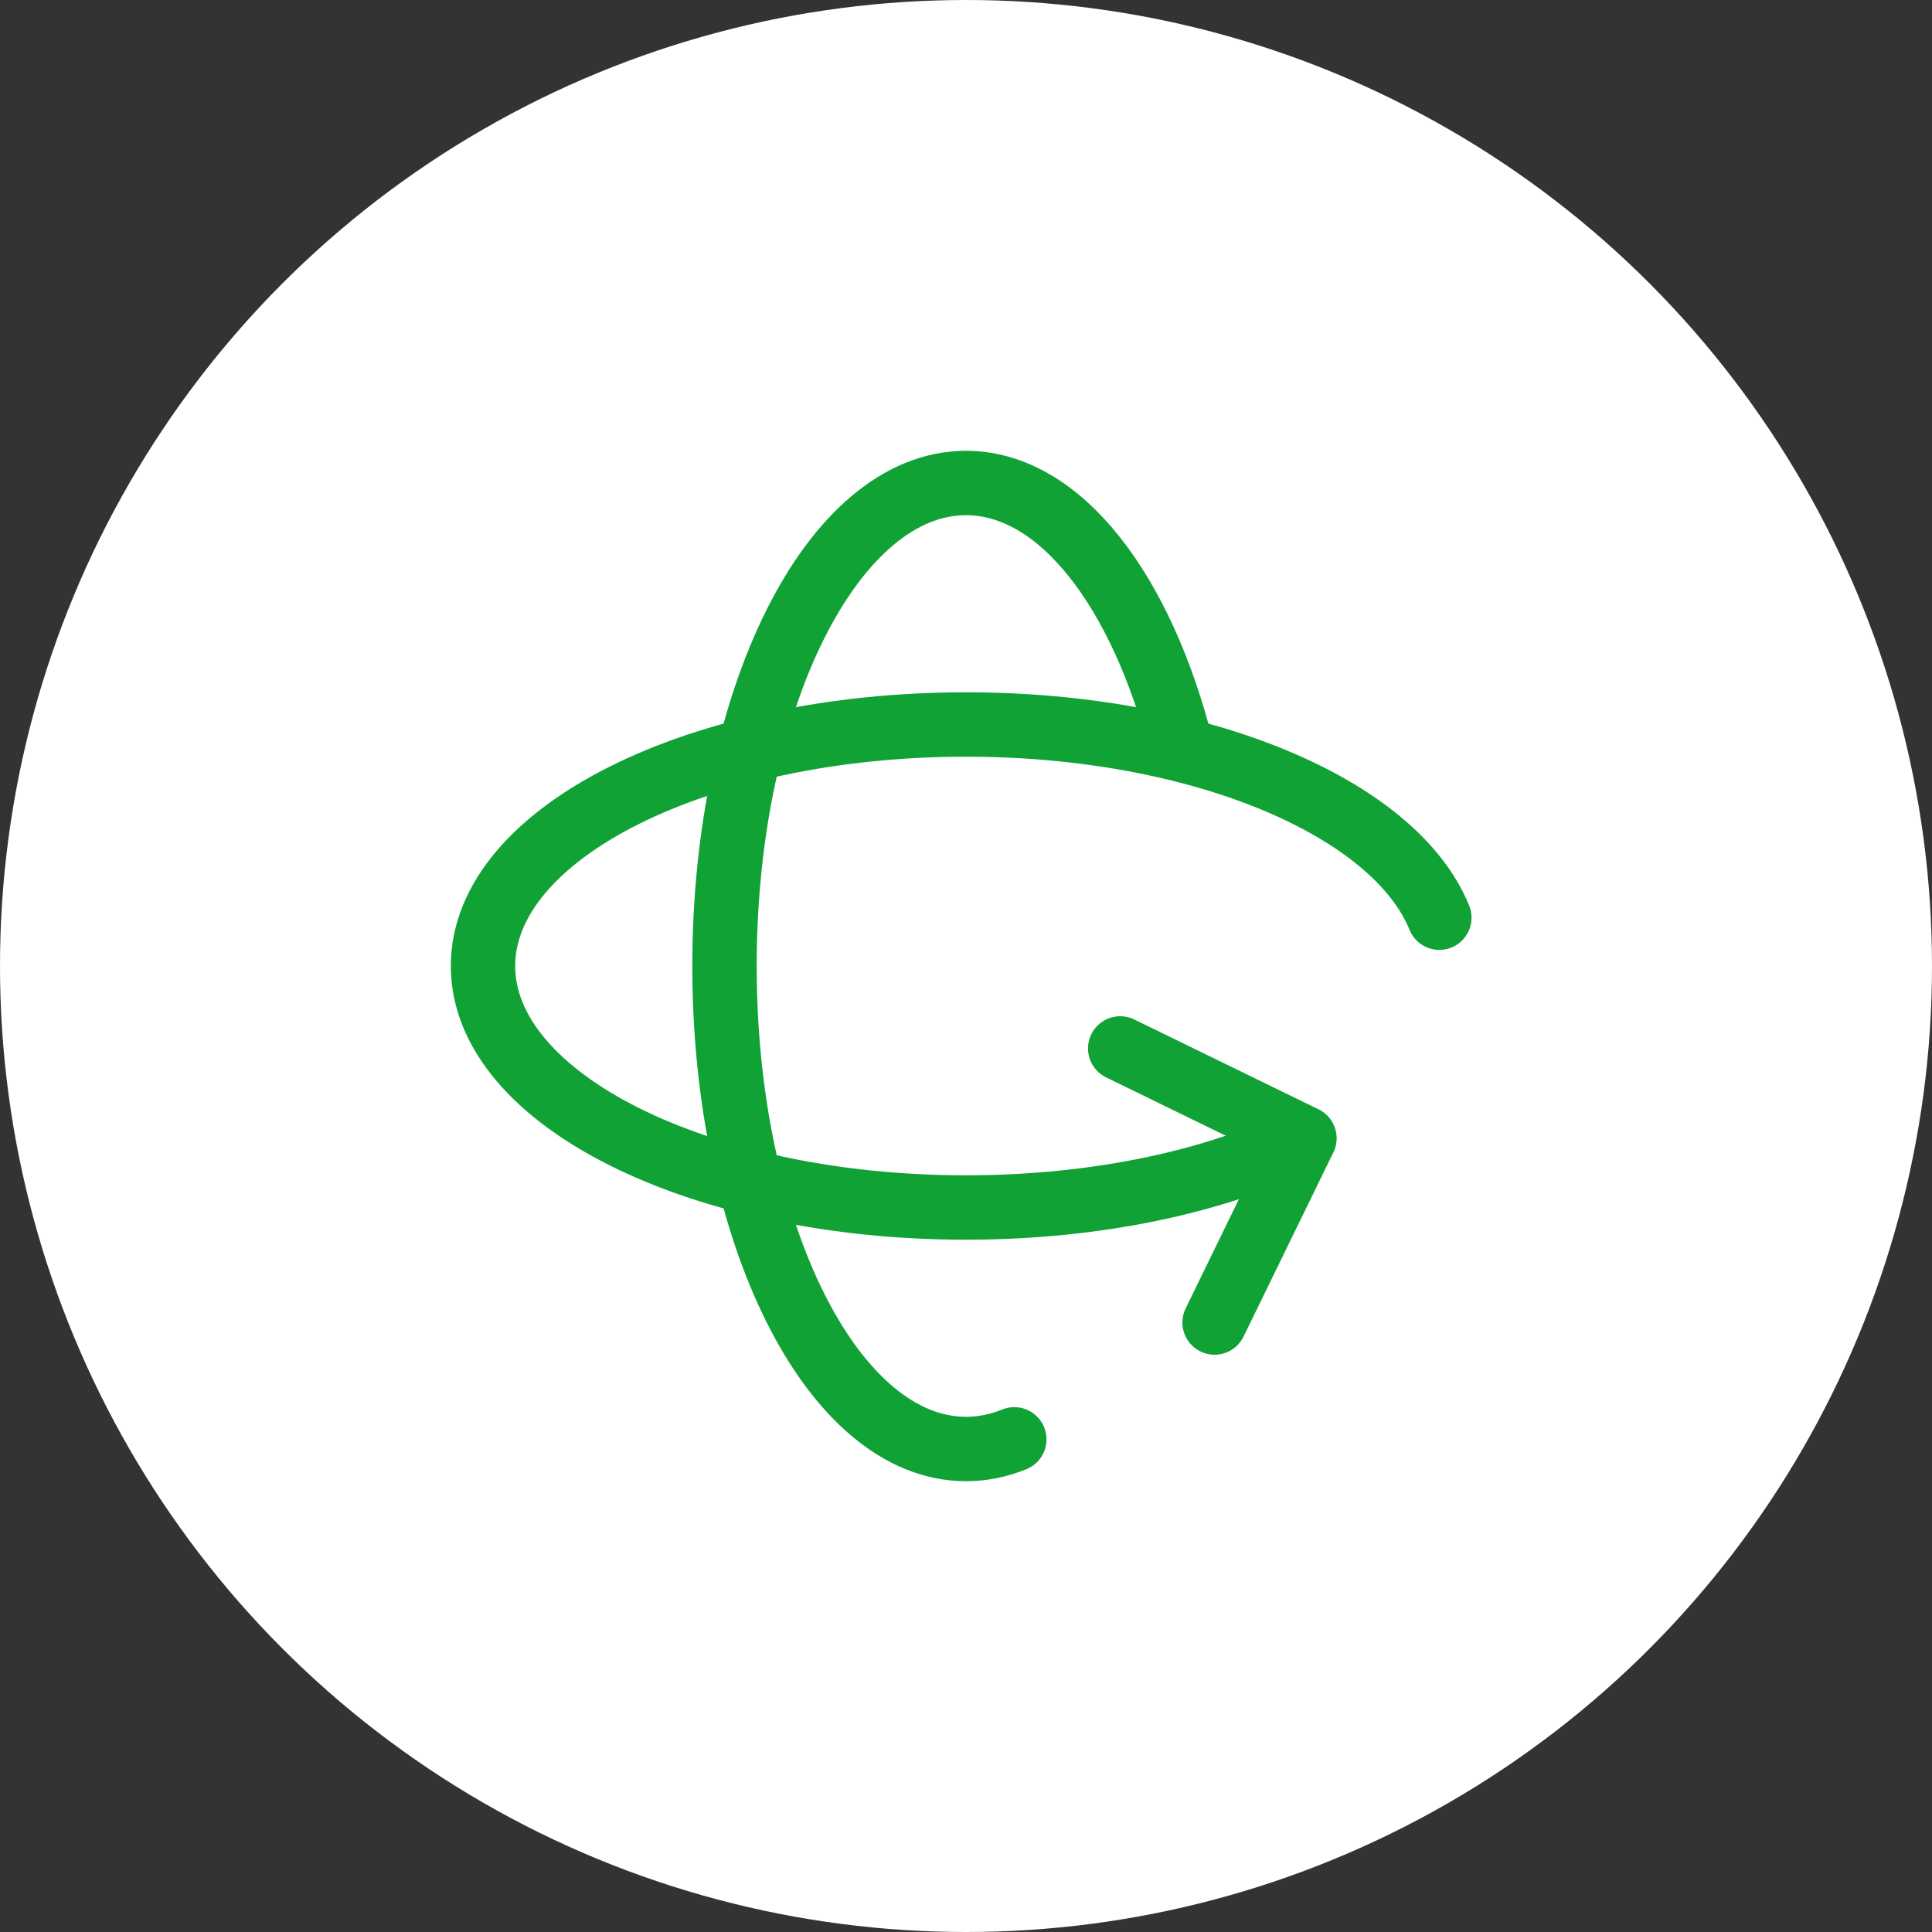 <svg width="60" height="60" viewBox="0 0 60 60" fill="none" xmlns="http://www.w3.org/2000/svg">
<rect x="0" y="0" width="60" height="60" fill="#333333" stroke="none"/>
<circle cx="30" cy="30" r="30" fill="white"/>
<path d="M36.699 23.25C35.465 18.355 32.928 15 30 15C25.858 15 22.5 21.715 22.5 30C22.5 38.285 25.858 45 30 45C30.513 45 31.015 44.897 31.5 44.7" stroke="#11A236" stroke-width="2" stroke-linecap="round" stroke-linejoin="round"/>
<path d="M34.789 32.56L40.51 35.35L37.72 41.072" stroke="#11A236" stroke-width="2" stroke-linecap="round" stroke-linejoin="round"/>
<path d="M40.5 35.355C37.794 36.682 34.089 37.5 30 37.5C21.715 37.5 15 34.142 15 30C15 25.858 21.715 22.5 30 22.5C37.257 22.5 43.309 25.077 44.7 28.5" stroke="#11A236" stroke-width="2" stroke-linecap="round" stroke-linejoin="round"/>
</svg>
